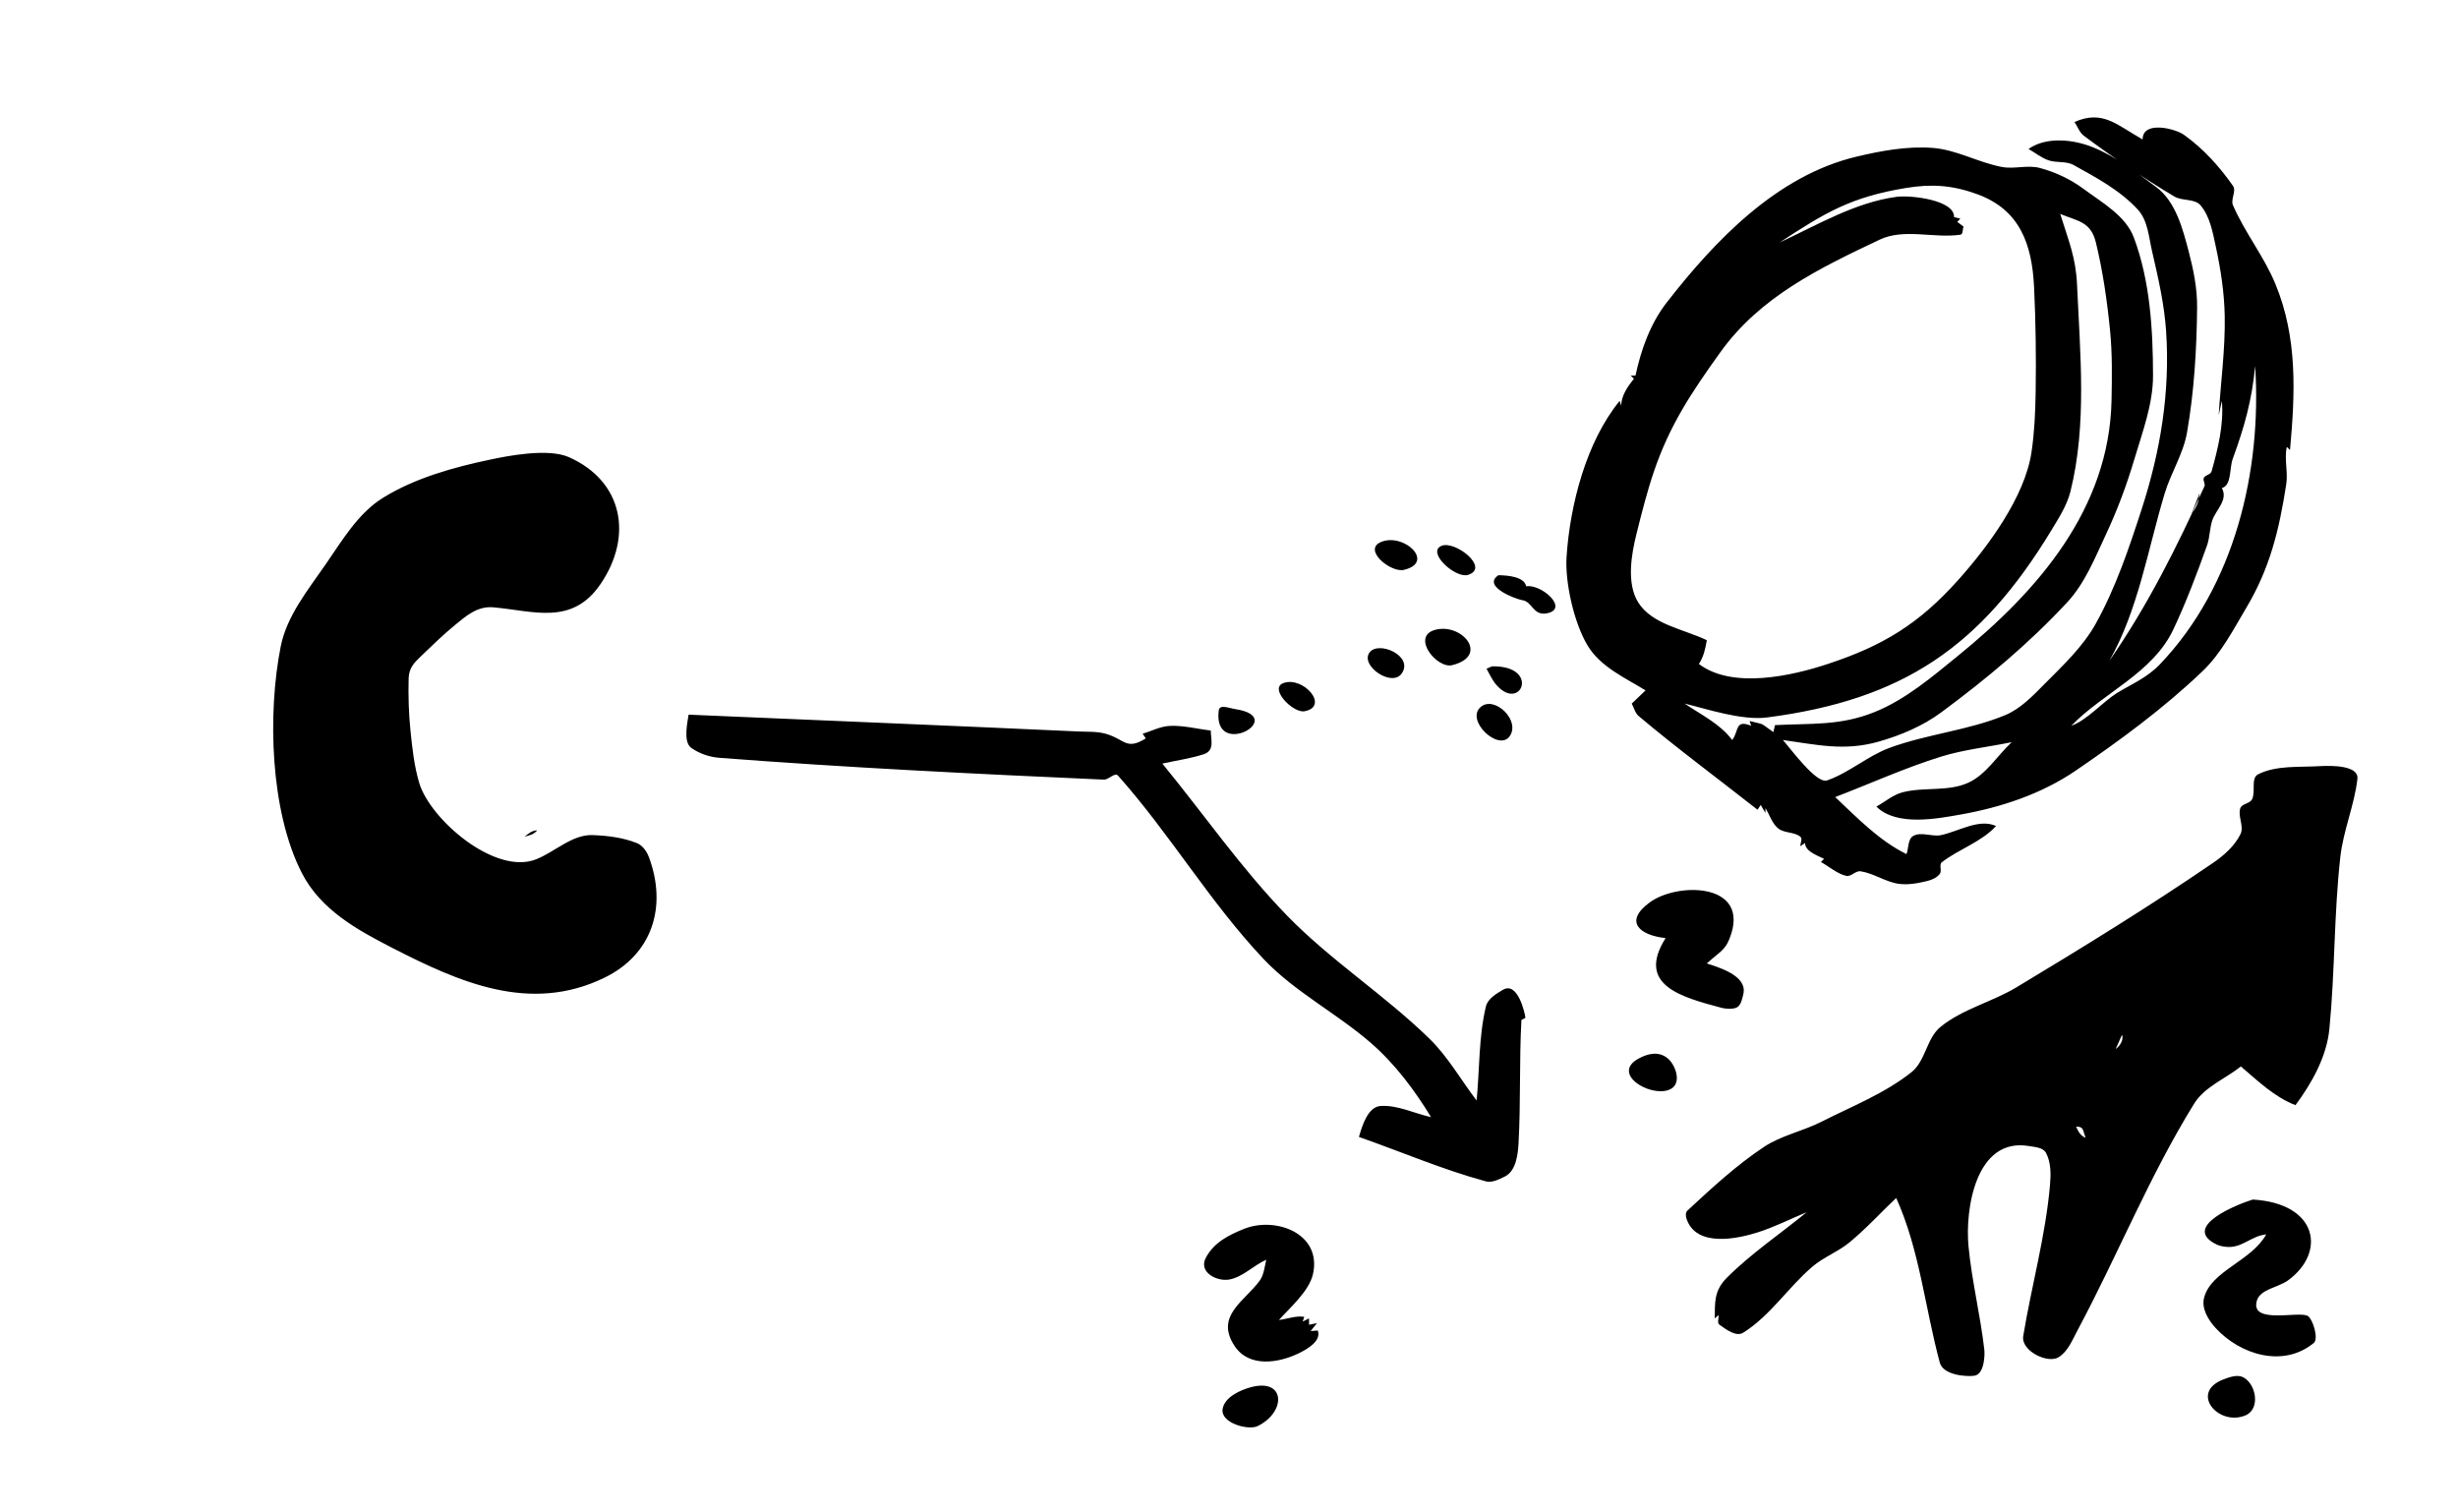 <?xml version="1.0" encoding="UTF-8" standalone="no"?>
<!DOCTYPE svg PUBLIC "-//W3C//DTD SVG 1.1//EN" "http://www.w3.org/Graphics/SVG/1.1/DTD/svg11.dtd">
<!-- Created with Vectornator (http://vectornator.io/) -->
<svg height="954.0pt" stroke-miterlimit="10" style="fill-rule:nonzero;clip-rule:evenodd;stroke-linecap:round;stroke-linejoin:round;" version="1.1" viewBox="0 0 1551 954" width="1551.0pt" xml:space="preserve" xmlns="http://www.w3.org/2000/svg" xmlns:xlink="http://www.w3.org/1999/xlink">
<defs/>
<g id="Ebene-1">
<path d="M1309 77C1310.99 79.906 1312.15 83.613 1314.97 85.719C1333.32 99.41 1352.34 112.27 1372 124C1377.03 126.999 1384.88 125.158 1388.62 129.656C1394.47 136.679 1396.19 146.444 1398.12 155.375C1401.28 169.898 1403.55 184.735 1403.81 199.594C1404.18 220.431 1401.27 241.198 1400 262C1401 257.5 1401 257.5 1402 253C1403.31 267.934 1399.54 283.064 1395.5 297.5C1394.93 299.543 1391.54 299.681 1390.62 301.594C1389.86 303.185 1391.73 305.267 1391 306.875C1373.78 344.968 1354.9 382.701 1331 417C1349.27 384.784 1355.21 346.969 1365.88 311.5C1369.81 298.409 1377.65 286.466 1380 273C1384.54 246.974 1386.11 220.418 1386.38 194C1386.49 182.162 1384.12 170.328 1381.12 158.875C1377.26 144.111 1372.78 127.06 1360.5 118C1347.92 108.718 1335.29 98.902 1320.81 93C1308.21 87.863 1291.11 86.14 1280 94C1284.17 96.375 1287.98 99.516 1292.5 101.125C1297.56 102.928 1303.64 101.493 1308.34 104.094C1322.83 112.107 1337.98 120.197 1349.12 132.447C1355.33 139.285 1355.9 149.708 1357.99 158.71C1361.82 175.261 1365.67 191.956 1366.81 208.906C1369.43 247.675 1363.23 284.919 1351.25 321.781C1343.27 346.336 1334.94 371.1 1322.38 393.656C1314.27 408.215 1301.74 419.919 1290 431.75C1282.56 439.248 1274.89 447.356 1265.12 451.375C1241.86 460.948 1216.12 463.222 1192.5 471.875C1178.52 476.997 1166.94 487.614 1152.88 492.5C1146.15 494.835 1130.16 472.791 1125 467C1146.15 469.92 1163.73 474.209 1185.5 468C1199.48 464.013 1213.31 458.145 1225 449.5C1253.3 428.572 1280.59 405.832 1304.5 380C1315.62 367.989 1321.87 352.162 1328.81 337.344C1336 322.007 1341.97 306.052 1346.78 289.812C1351.91 272.509 1358.6 255.016 1358.56 236.969C1358.5 207.702 1356.72 177.423 1346.5 150C1341.33 136.14 1326.51 127.935 1314.62 119.125C1306.47 113.081 1296.96 108.624 1287.16 106C1279.46 103.939 1271.09 106.839 1263.25 105.375C1248.3 102.582 1234.42 94.386 1219.25 93.312C1203.22 92.179 1187 95.158 1171.38 98.875C1121.04 110.846 1081.94 152.037 1051.62 191C1041.39 204.158 1035.48 220.697 1032 237C1030.5 237 1030.5 237 1029 237C1030 238 1030 238 1031 239C1027.09 243.89 1023 249.737 1023 256C1022.5 254.5 1022.5 254.5 1022 253C1000.82 278.883 990.627 318.889 988.5 351.5C987.464 367.379 993.084 392.719 1001.63 407.13C1009.83 420.941 1025.56 427.766 1038.34 435.688C1033.98 439.859 1033.98 439.859 1029.62 444.031C1031.08 446.646 1031.71 449.944 1034 451.875C1058.33 472.403 1084 491.292 1109 511C1110 509.5 1110 509.5 1111 508C1112.5 510.5 1112.5 510.5 1114 513C1114 511.5 1114 511.5 1114 510C1116.67 514.25 1118.12 519.573 1122 522.75C1125.86 525.906 1132.11 524.878 1136 528C1137.56 529.253 1136 532 1136 534C1137.5 533 1137.5 533 1139 532C1139 537.207 1146.34 539.671 1151 542C1150 543 1150 543 1149 544C1154.31 546.906 1159.04 551.342 1164.94 552.719C1168.03 553.442 1170.89 549.367 1174.03 549.844C1182.33 551.101 1189.64 556.501 1197.94 557.719C1203.92 558.597 1210.12 557.404 1216 556C1218.98 555.29 1222.11 553.907 1224 551.5C1225.55 549.526 1223.35 545.623 1225.34 544.094C1236.2 535.749 1250.26 531.386 1259.5 521.281C1248.88 516.385 1236.3 524.5 1224.88 527C1219.16 528.25 1212.47 524.688 1207.34 527.5C1203.75 529.471 1204.45 535.167 1203 539C1185.76 530.533 1172 516.153 1158 503C1180.19 494.521 1201.88 484.614 1224.56 477.562C1239.12 473.036 1254.44 471.437 1269.38 468.375C1260.25 476.896 1253.35 488.728 1242 493.938C1229.3 499.771 1214.03 496.486 1200.5 500C1194.44 501.575 1189.5 506 1184 509C1196.72 521.721 1222.73 516.58 1237.31 514C1262.7 509.508 1288.29 500.97 1309.59 486.438C1337.63 467.307 1365.19 447.055 1389.75 423.625C1401.48 412.44 1409.09 397.55 1417.38 383.625C1432.26 358.609 1438.11 334.826 1442.62 305.625C1443.83 297.842 1441.25 289.679 1443 282C1444 283 1444 283 1445 284C1448.23 248.298 1449.87 213.284 1435.75 179.125C1428.57 161.759 1416.46 146.748 1409 129.5C1407.38 125.762 1411.33 120.622 1409 117.281C1400.46 105.038 1390.13 93.652 1377.97 85C1372.6 81.183 1352 75.881 1352 88C1335.78 78.914 1326.8 69.088 1309 77ZM1072 419C1074.95 414.632 1076.15 409.202 1077 404C1062.08 396.89 1042.3 394.067 1033.62 380C1026.23 368 1029.42 349.669 1032.66 336.75C1035.95 323.596 1039.26 310.416 1043.62 297.577C1053.46 268.635 1066.88 248.305 1085.38 222.5C1110.59 187.322 1147.55 169.499 1186.09 151.219C1201.44 143.938 1220.15 150.528 1236.97 148.125C1238.79 147.865 1238.32 144.708 1239 143C1237 141.5 1237 141.5 1235 140C1236 139 1236 139 1237 138C1235 137.5 1235 137.5 1233 137C1233.43 126.217 1205.67 123.006 1196.69 124.219C1170.56 127.748 1146.91 141.884 1123 153C1151.56 134.227 1167.93 124.336 1202.66 118.625C1218.95 115.946 1232.01 116.869 1247.5 122.5C1274.47 132.307 1282.19 153.922 1283.5 181.125C1284.56 203.227 1284.84 225.375 1284.5 247.5C1284.3 260.154 1283.74 272.858 1281.88 285.375C1277.64 313.864 1253.98 345.498 1235.75 365.875C1210.85 393.716 1188.39 407.478 1153 419.125C1131.04 426.352 1093.24 435.144 1072 419ZM1300 135C1310.96 139.609 1319.27 139.704 1322.5 153C1326.92 171.2 1329.59 189.832 1331.44 208.469C1332.89 223.129 1332.67 237.927 1332.38 252.656C1331 321.158 1285.84 372.93 1235.62 413.75C1219.06 427.214 1202.33 441.601 1182.5 449.5C1161.06 458.042 1143.39 456.412 1120.03 457.594C1119.52 459.797 1119.52 459.797 1119 462C1109.55 455.485 1114.59 457.734 1104 455C1104.5 456.5 1104.5 456.5 1105 458C1094.51 453.804 1097.43 461.464 1093 467C1085.52 456.862 1073.42 451.081 1063 444C1076.92 447.347 1099.03 454.854 1115.16 452.75C1201.09 441.541 1249.99 408.031 1294.5 334.5C1299.19 326.749 1304.28 318.887 1306.47 310.094C1316.96 267.909 1312.55 223.178 1310.62 179.75C1309.85 162.278 1305.27 151.991 1300 135ZM1423 231C1427.3 297.257 1410.08 369.789 1363 419.125C1354.57 427.955 1344.82 431.761 1335.75 437.375C1327.19 442.672 1316.71 454.662 1307 458C1327.12 437.131 1358.34 424.909 1371.38 397.219C1379.48 380.006 1386.23 362.166 1392.62 344.25C1394.46 339.117 1394.23 333.404 1396 328.25C1398.26 321.682 1406.13 315.508 1402 308C1408.32 306.181 1406.62 295.679 1408.88 289.5C1416.16 269.564 1420.97 252.674 1423 231ZM309.5 290C286.104 294.928 262.291 301.506 241.906 314C226.083 323.698 216.05 340.856 205.5 356.125C194.296 372.34 180.964 388.668 177.125 408C168.754 450.152 170.419 511.885 190.5 551C202.345 574.073 225.218 586.718 247.25 598.031C289.9 619.933 334.423 639.767 381.281 617.062C411.707 602.32 421.048 572.107 409.5 541C408.125 537.295 405.458 533.45 401.781 532C393.028 528.548 383.402 527.357 374 527C361.092 526.51 350.369 537.455 338.375 542.25C312.36 552.651 271.275 516.948 264.5 494C261.342 483.305 260.124 472.095 259 461C257.9 450.142 257.574 439.191 257.844 428.281C258.01 421.547 261.186 418.395 265.75 414C272.644 407.363 279.523 400.682 286.906 394.594C294.035 388.716 301.255 382.403 311.125 383.25C336.637 385.439 360.944 395.096 379 368.5C399.545 338.239 393.085 303.649 359 288.5C345.763 282.617 320.01 287.786 309.5 290ZM1388 311C1387.27 316.829 1386.59 319.246 1383 324C1385.5 317.5 1385.5 317.5 1388 311ZM871.5 342C859.567 346.913 877.624 361.59 885.875 359.625C905.845 354.87 885.881 336.079 871.5 342ZM909.5 344.5C900.038 348.623 918.547 365.297 926.375 362.781C940.376 358.281 918.016 340.789 909.5 344.5ZM945.5 363C934.956 370.029 956.5 378.151 960.719 378.781C966.984 379.717 967.35 388.684 976 387.062C990.447 384.354 972.775 368.371 963 370C961.817 364.163 952.303 363.093 945.5 363ZM905.5 397.5C890.271 401.723 906.622 422.188 916.375 419.75C940.137 413.809 922.38 392.819 905.5 397.5ZM864 412C858.487 420.273 878.3 433.896 884.5 425C892.294 413.817 869.407 403.884 864 412ZM941.5 420.5C939.75 421.25 939.75 421.25 938 422C940.071 425.659 941.555 429.17 944.25 432.25C959.61 449.804 972.263 420 941.5 420.5ZM810 431C800.332 434.332 815.976 450.231 823.188 448.844C839.097 445.784 822.508 426.69 810 431ZM934.5 446C924.218 454.393 945.657 474.497 952.594 464.625C959.614 454.634 943.127 438.957 934.5 446ZM769 448.5C765.34 479.59 813.52 452.773 779.5 447.5C775.164 446.828 769.507 444.197 769 448.5ZM434.5 451C434.1 454.569 430.688 468.078 436.191 471.961C441.302 475.568 447.643 477.75 453.88 478.23C534.645 484.447 615.578 488.376 696.5 492C699.61 492.139 703.429 487.175 705.5 489.5C738.254 526.274 763.503 569.443 797.344 605.219C817.057 626.059 843.487 639.415 865.125 658.25C880.252 671.418 892.568 687.871 903 705C892.423 702.645 882.089 697.333 871.27 697.936C863.308 698.38 859.676 709.82 857.483 717.486C884.155 726.824 910.23 738.087 937.5 745.5C941.479 746.582 945.78 744.279 949.5 742.5C956.851 738.984 957.84 727.766 958.188 721.594C959.642 695.763 958.6 669.834 960 644C960.058 642.934 962.614 643.061 962.5 642C962.234 639.525 957.753 619.128 948.375 624.625C944.034 627.169 938.759 630.293 937.594 635.188C932.993 654.506 933.691 674.712 931.74 694.475C921.827 681.483 913.698 666.912 902 655.5C873.611 627.806 839.633 606.127 812.007 577.671C783.24 548.04 759.628 513.807 733.438 481.875C742.125 479.917 751.026 478.738 759.5 476C766.741 473.661 764 466.523 764 461C755.375 460.031 746.795 457.691 738.125 458.094C732.193 458.37 726.708 461.365 721 463C722 464.5 722 464.5 723 466C710.392 473.759 709.913 466.438 697.5 463C692.141 461.516 686.43 461.878 680.875 461.625C598.759 457.878 516.625 454.542 434.5 451ZM1140 765C1123.21 778.792 1104.97 790.989 1089.62 806.375C1081.25 814.774 1082.23 822.349 1082 832C1083.22 830.953 1083.22 830.953 1084.44 829.906C1084.62 831.937 1083.34 834.816 1085 836C1089.29 839.059 1095.53 843.795 1100 841C1117.09 830.31 1128.39 812.307 1143.75 799.25C1150.72 793.321 1159.67 790.053 1166.75 784.25C1177.33 775.579 1186.58 765.417 1196.5 756C1211.26 788.634 1214.67 825.292 1224 859.875C1226.21 868.066 1241.19 868.857 1245.84 868.18C1252.27 867.242 1252.45 854.676 1252.12 851.875C1249.62 829.942 1244.2 808.384 1242.12 786.406C1239.94 763.313 1246.55 717.488 1280.38 723.25C1284.14 723.89 1289.19 724.141 1291 727.5C1294.22 733.491 1294.15 740.972 1293.56 747.75C1290.76 779.926 1281.92 811.291 1276.66 843.156C1275.12 852.457 1292.11 860.786 1299 856.5C1304.92 852.816 1307.71 845.523 1311 839.375C1336.24 792.139 1356.31 742.037 1384.5 696.5C1391.12 685.811 1404.17 680.833 1414 673C1424.71 682.138 1435.3 692.391 1448.45 697.425C1458.88 683.343 1468.12 666.835 1469.84 649.394C1473.39 613.28 1472.71 576.812 1476.75 540.75C1478.62 524.059 1485.61 508.216 1487.53 491.531C1488.5 483.141 1471.93 482.989 1463.5 483.5C1450.56 484.285 1436.56 482.85 1424.94 488.594C1420.04 491.013 1423.54 499.666 1421 504.5C1419.56 507.231 1414.59 507.165 1413.62 510.094C1411.92 515.256 1416.17 521.538 1413.75 526.406C1410.04 533.866 1403.38 539.796 1396.5 544.5C1356.12 572.114 1314.42 597.777 1272.5 623C1257.04 632.301 1238.53 636.66 1224.5 648C1215.7 655.114 1215.04 669.545 1206.19 676.594C1189.2 690.116 1168.49 698.186 1149.12 708C1137.44 713.92 1124.04 716.51 1113.12 723.75C1095.65 735.342 1080.13 749.711 1064.75 763.969C1063.48 765.144 1063.64 767.486 1064.19 769.125C1070.35 787.484 1096.53 781.687 1109 777.75C1119.65 774.387 1129.67 769.25 1140 765ZM331 528C334.469 527.009 336.619 526.721 339 524C335.561 524.186 333.63 525.896 331 528ZM1051 592C1032.25 621.74 1060.91 629.221 1086.38 636.031C1088.64 636.637 1093.31 637.021 1095.78 635.844C1098.73 634.438 1099.39 629.896 1100 627.5C1103.05 615.486 1083.59 610.237 1077 608C1086.1 599.763 1089.22 599.659 1092.5 589C1102.37 556.968 1058.18 556.819 1040.94 569.5C1024.41 581.648 1034.66 590.274 1051 592ZM1339 653C1340.17 656.263 1337.7 660.107 1335 662C1337 657.5 1337 657.5 1339 653ZM1034 668C1016.56 677.468 1040.53 692.237 1052.91 687.844C1061.98 684.623 1057.44 672.042 1052.22 667.812C1046.55 663.216 1039.77 664.866 1034 668ZM1310 711C1314.88 711 1314.08 712.783 1316 718C1312.58 716.623 1311.6 714.197 1310 711ZM1421.5 757C1412.39 759.759 1375.8 774.12 1398.59 785.312C1400.37 786.185 1402.38 786.58 1404.34 786.812C1414.73 788.04 1420.08 779.968 1430 779C1420.44 795.99 1395.39 801.893 1390.82 818.805C1388.93 825.787 1393.56 833.153 1398 838C1413.42 854.822 1440.57 863.457 1460 847.5C1463.21 844.865 1459.44 832.683 1456.38 830.557C1451.23 826.984 1420.02 836.076 1424 821.094C1426.03 813.46 1437.36 812.648 1443.75 808C1467.9 790.422 1462.72 759.418 1421.5 757ZM799 795C798.171 798.499 797.515 804.503 795 808C785.498 821.21 766.419 830.273 779 849.375C788.294 863.486 807.36 859.972 819.625 853.969C824.569 851.549 834.049 846.285 831.5 839.625C829.25 839.812 829.25 839.812 827 840C829 837.5 829 837.5 831 835C828.5 835.5 828.5 835.5 826 836C826 834 826 834 826 832C824 833 824 833 822 834C822.5 832.5 822.5 832.5 823 831C817.313 830.21 813.129 832.223 807 833C813.626 825.565 826.087 814.859 828.5 804C834.22 778.258 804.771 767.567 785 775.5C775.248 779.413 765.962 784.108 760.875 793.75C756.035 802.923 767.959 808.807 775.5 807.5C784.248 805.984 790.868 798.549 799 795ZM1403 870.5C1381.42 878.686 1399.72 900.249 1416.78 893.25C1426.61 889.218 1423.63 873.081 1415.22 869.031C1411.51 867.247 1406.28 869.258 1403 870.5ZM789 875.5C782.736 877.228 772.867 881.556 771.5 889C769.829 898.096 787.761 902.791 793.5 900C811.789 891.106 811.268 869.357 789 875.5Z" fill="#000000" fill-rule="nonzero" opacity="1" stroke="none"/>
</g>
</svg>
